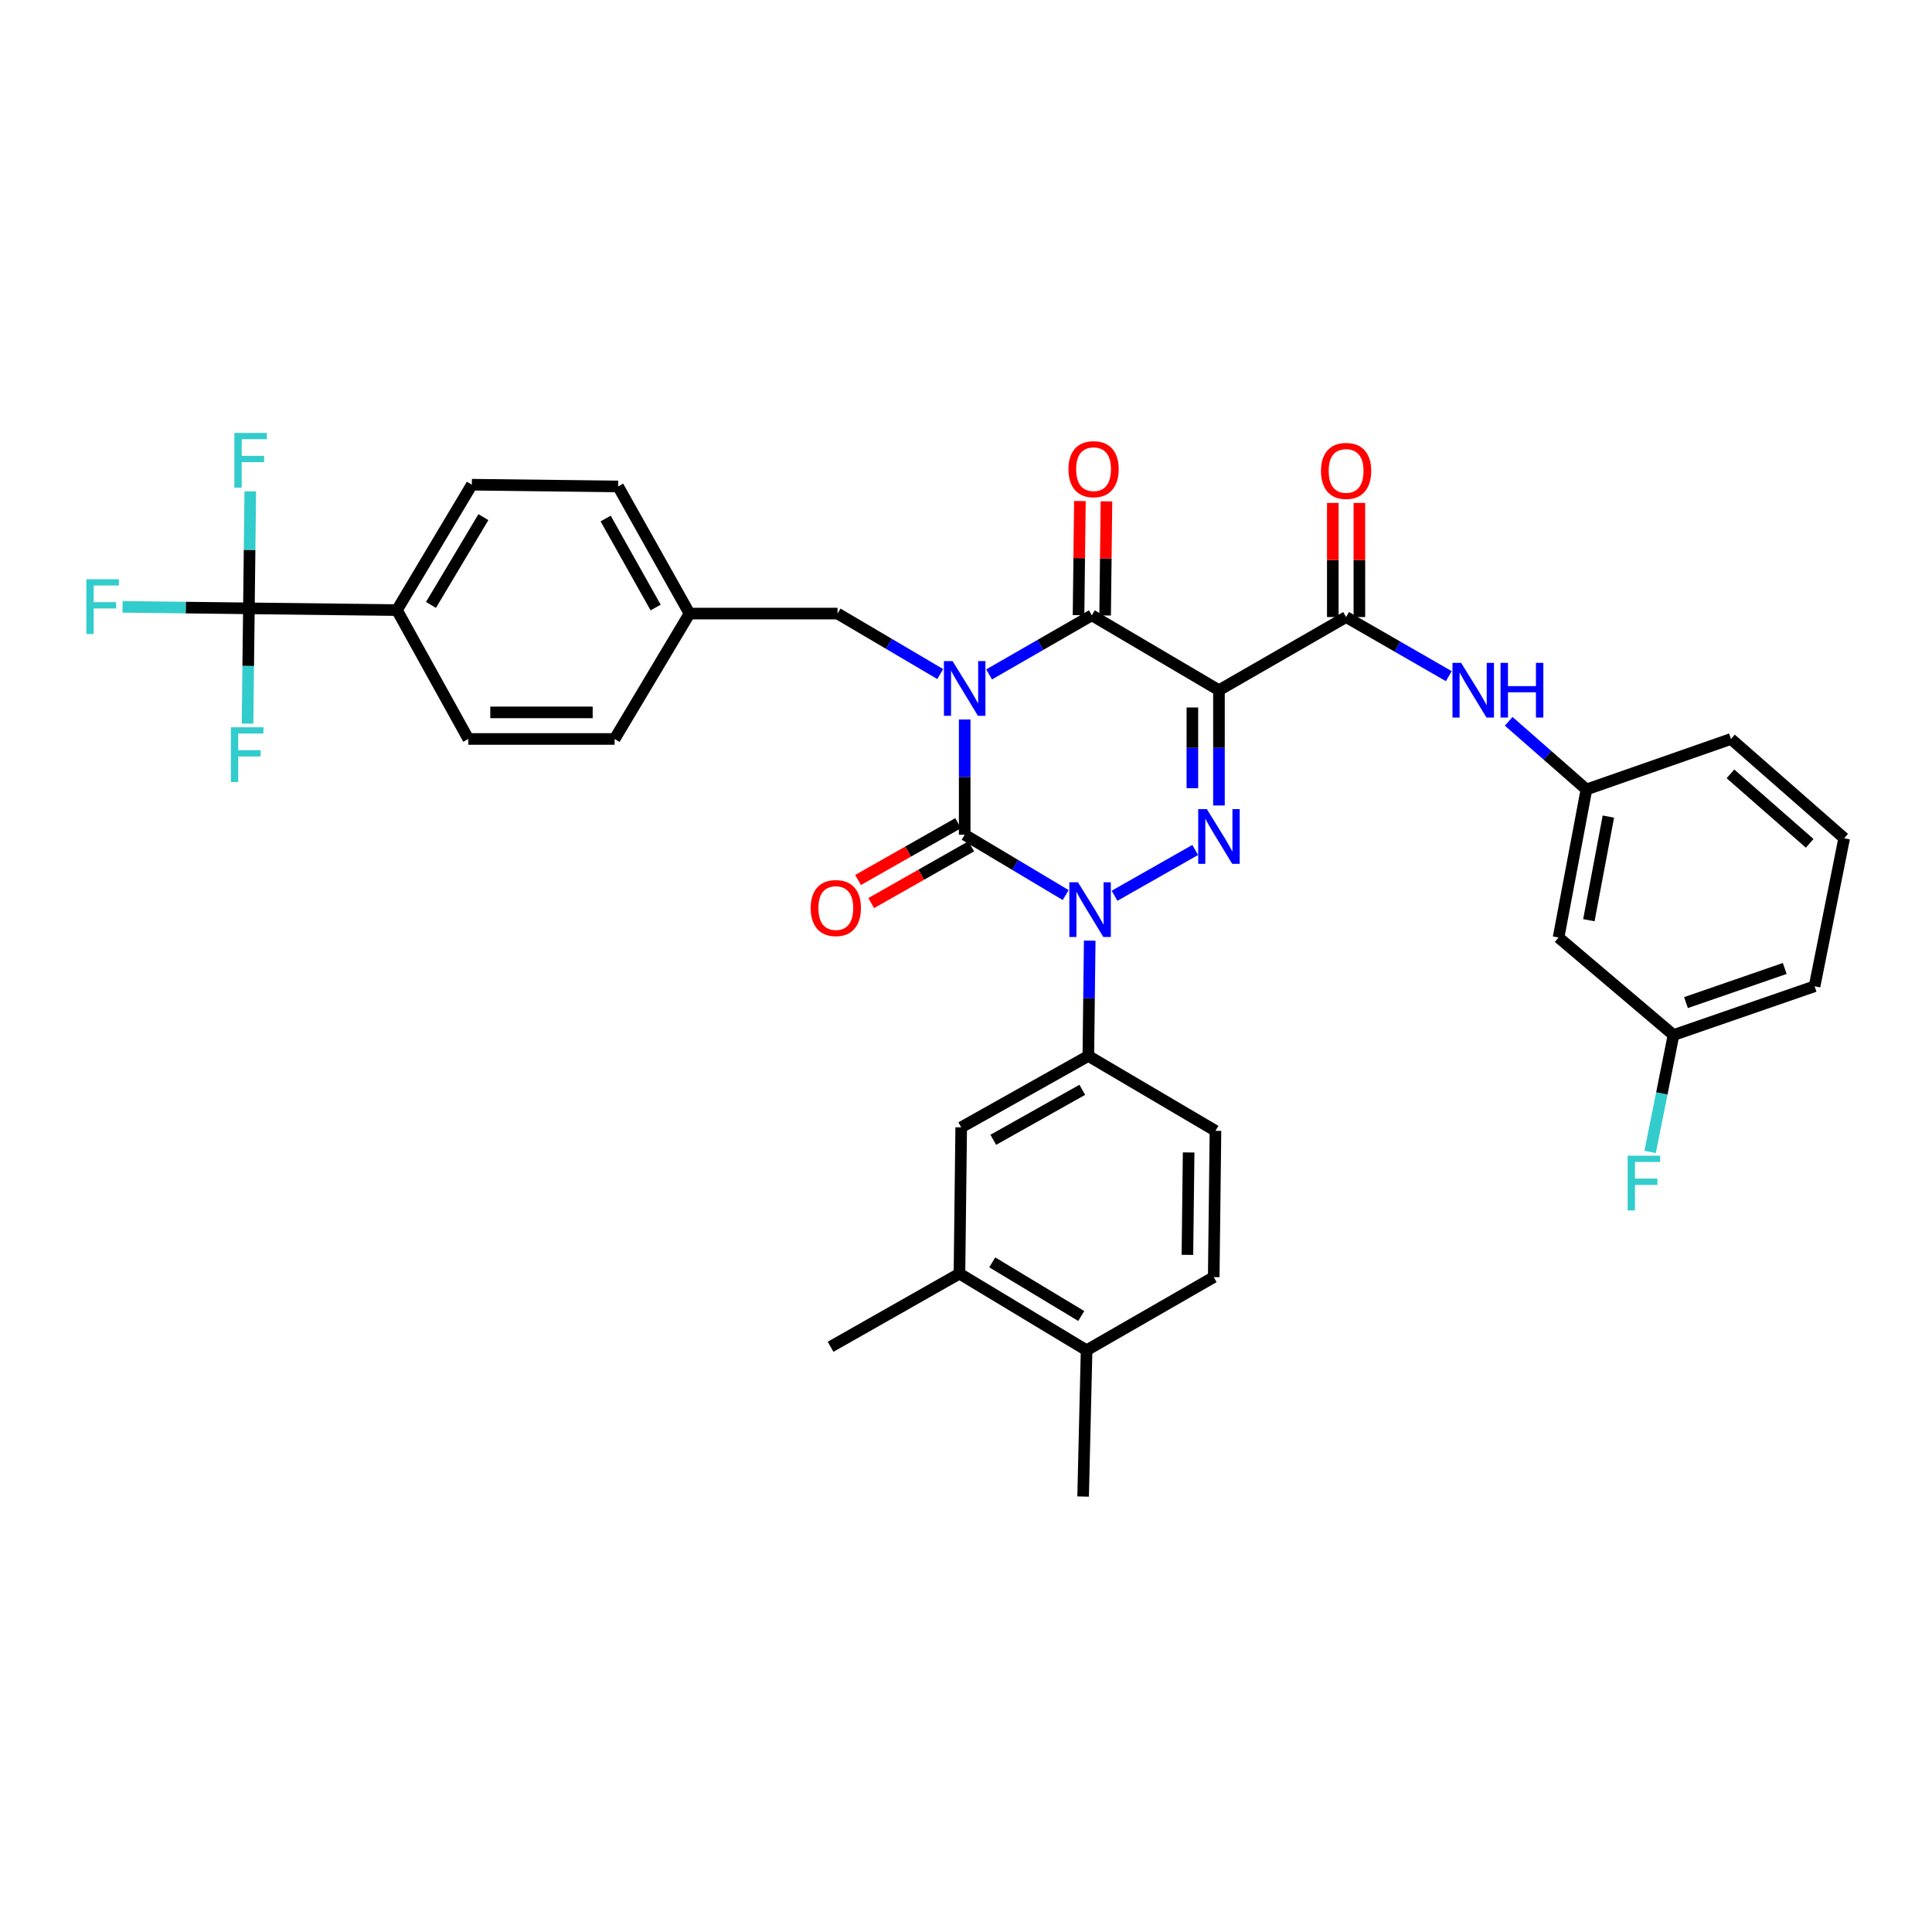 <?xml version='1.0' encoding='iso-8859-1'?>
<svg version='1.1' baseProfile='full'
              xmlns='http://www.w3.org/2000/svg'
                      xmlns:rdkit='http://www.rdkit.org/xml'
                      xmlns:xlink='http://www.w3.org/1999/xlink'
                  xml:space='preserve'
width='1000px' height='1000px' viewBox='0 0 1000 1000'>
<!-- END OF HEADER -->
<rect style='opacity:1.0;fill:#FFFFFF;stroke:none' width='1000' height='1000' x='0' y='0'> </rect>
<path class='bond-0' d='M 499.318,372.4 L 499.318,402.234' style='fill:none;fill-rule:evenodd;stroke:#0000FF;stroke-width:6px;stroke-linecap:butt;stroke-linejoin:miter;stroke-opacity:1' />
<path class='bond-0' d='M 499.318,402.234 L 499.318,432.068' style='fill:none;fill-rule:evenodd;stroke:#000000;stroke-width:6px;stroke-linecap:butt;stroke-linejoin:miter;stroke-opacity:1' />
<path class='bond-1' d='M 511.956,349.076 L 538.541,333.781' style='fill:none;fill-rule:evenodd;stroke:#0000FF;stroke-width:6px;stroke-linecap:butt;stroke-linejoin:miter;stroke-opacity:1' />
<path class='bond-1' d='M 538.541,333.781 L 565.127,318.486' style='fill:none;fill-rule:evenodd;stroke:#000000;stroke-width:6px;stroke-linecap:butt;stroke-linejoin:miter;stroke-opacity:1' />
<path class='bond-2' d='M 486.669,348.895 L 460.093,333.24' style='fill:none;fill-rule:evenodd;stroke:#0000FF;stroke-width:6px;stroke-linecap:butt;stroke-linejoin:miter;stroke-opacity:1' />
<path class='bond-2' d='M 460.093,333.24 L 433.517,317.584' style='fill:none;fill-rule:evenodd;stroke:#000000;stroke-width:6px;stroke-linecap:butt;stroke-linejoin:miter;stroke-opacity:1' />
<path class='bond-3' d='M 499.318,432.068 L 525.456,447.678' style='fill:none;fill-rule:evenodd;stroke:#000000;stroke-width:6px;stroke-linecap:butt;stroke-linejoin:miter;stroke-opacity:1' />
<path class='bond-3' d='M 525.456,447.678 L 551.595,463.287' style='fill:none;fill-rule:evenodd;stroke:#0000FF;stroke-width:6px;stroke-linecap:butt;stroke-linejoin:miter;stroke-opacity:1' />
<path class='bond-4' d='M 495.923,426.086 L 470.03,440.783' style='fill:none;fill-rule:evenodd;stroke:#000000;stroke-width:6px;stroke-linecap:butt;stroke-linejoin:miter;stroke-opacity:1' />
<path class='bond-4' d='M 470.03,440.783 L 444.137,455.479' style='fill:none;fill-rule:evenodd;stroke:#FF0000;stroke-width:6px;stroke-linecap:butt;stroke-linejoin:miter;stroke-opacity:1' />
<path class='bond-4' d='M 502.713,438.049 L 476.821,452.746' style='fill:none;fill-rule:evenodd;stroke:#000000;stroke-width:6px;stroke-linecap:butt;stroke-linejoin:miter;stroke-opacity:1' />
<path class='bond-4' d='M 476.821,452.746 L 450.928,467.443' style='fill:none;fill-rule:evenodd;stroke:#FF0000;stroke-width:6px;stroke-linecap:butt;stroke-linejoin:miter;stroke-opacity:1' />
<path class='bond-5' d='M 564.034,486.883 L 563.678,516.717' style='fill:none;fill-rule:evenodd;stroke:#0000FF;stroke-width:6px;stroke-linecap:butt;stroke-linejoin:miter;stroke-opacity:1' />
<path class='bond-5' d='M 563.678,516.717 L 563.323,546.551' style='fill:none;fill-rule:evenodd;stroke:#000000;stroke-width:6px;stroke-linecap:butt;stroke-linejoin:miter;stroke-opacity:1' />
<path class='bond-6' d='M 576.882,463.646 L 618.634,439.947' style='fill:none;fill-rule:evenodd;stroke:#0000FF;stroke-width:6px;stroke-linecap:butt;stroke-linejoin:miter;stroke-opacity:1' />
<path class='bond-7' d='M 630.928,416.916 L 630.928,387.082' style='fill:none;fill-rule:evenodd;stroke:#0000FF;stroke-width:6px;stroke-linecap:butt;stroke-linejoin:miter;stroke-opacity:1' />
<path class='bond-7' d='M 630.928,387.082 L 630.928,357.249' style='fill:none;fill-rule:evenodd;stroke:#000000;stroke-width:6px;stroke-linecap:butt;stroke-linejoin:miter;stroke-opacity:1' />
<path class='bond-7' d='M 617.172,407.966 L 617.172,387.082' style='fill:none;fill-rule:evenodd;stroke:#0000FF;stroke-width:6px;stroke-linecap:butt;stroke-linejoin:miter;stroke-opacity:1' />
<path class='bond-7' d='M 617.172,387.082 L 617.172,366.199' style='fill:none;fill-rule:evenodd;stroke:#000000;stroke-width:6px;stroke-linecap:butt;stroke-linejoin:miter;stroke-opacity:1' />
<path class='bond-8' d='M 630.928,357.249 L 696.737,319.388' style='fill:none;fill-rule:evenodd;stroke:#000000;stroke-width:6px;stroke-linecap:butt;stroke-linejoin:miter;stroke-opacity:1' />
<path class='bond-9' d='M 630.928,357.249 L 565.127,318.486' style='fill:none;fill-rule:evenodd;stroke:#000000;stroke-width:6px;stroke-linecap:butt;stroke-linejoin:miter;stroke-opacity:1' />
<path class='bond-10' d='M 572.004,318.568 L 572.356,289.034' style='fill:none;fill-rule:evenodd;stroke:#000000;stroke-width:6px;stroke-linecap:butt;stroke-linejoin:miter;stroke-opacity:1' />
<path class='bond-10' d='M 572.356,289.034 L 572.708,259.5' style='fill:none;fill-rule:evenodd;stroke:#FF0000;stroke-width:6px;stroke-linecap:butt;stroke-linejoin:miter;stroke-opacity:1' />
<path class='bond-10' d='M 558.249,318.404 L 558.601,288.87' style='fill:none;fill-rule:evenodd;stroke:#000000;stroke-width:6px;stroke-linecap:butt;stroke-linejoin:miter;stroke-opacity:1' />
<path class='bond-10' d='M 558.601,288.87 L 558.953,259.337' style='fill:none;fill-rule:evenodd;stroke:#FF0000;stroke-width:6px;stroke-linecap:butt;stroke-linejoin:miter;stroke-opacity:1' />
<path class='bond-11' d='M 866.207,535.729 L 939.222,510.494' style='fill:none;fill-rule:evenodd;stroke:#000000;stroke-width:6px;stroke-linecap:butt;stroke-linejoin:miter;stroke-opacity:1' />
<path class='bond-11' d='M 872.666,518.942 L 923.777,501.278' style='fill:none;fill-rule:evenodd;stroke:#000000;stroke-width:6px;stroke-linecap:butt;stroke-linejoin:miter;stroke-opacity:1' />
<path class='bond-12' d='M 866.207,535.729 L 806.711,485.251' style='fill:none;fill-rule:evenodd;stroke:#000000;stroke-width:6px;stroke-linecap:butt;stroke-linejoin:miter;stroke-opacity:1' />
<path class='bond-13' d='M 866.207,535.729 L 860.157,565.984' style='fill:none;fill-rule:evenodd;stroke:#000000;stroke-width:6px;stroke-linecap:butt;stroke-linejoin:miter;stroke-opacity:1' />
<path class='bond-13' d='M 860.157,565.984 L 854.106,596.238' style='fill:none;fill-rule:evenodd;stroke:#33CCCC;stroke-width:6px;stroke-linecap:butt;stroke-linejoin:miter;stroke-opacity:1' />
<path class='bond-14' d='M 703.615,319.388 L 703.615,289.854' style='fill:none;fill-rule:evenodd;stroke:#000000;stroke-width:6px;stroke-linecap:butt;stroke-linejoin:miter;stroke-opacity:1' />
<path class='bond-14' d='M 703.615,289.854 L 703.615,260.32' style='fill:none;fill-rule:evenodd;stroke:#FF0000;stroke-width:6px;stroke-linecap:butt;stroke-linejoin:miter;stroke-opacity:1' />
<path class='bond-14' d='M 689.858,319.388 L 689.858,289.854' style='fill:none;fill-rule:evenodd;stroke:#000000;stroke-width:6px;stroke-linecap:butt;stroke-linejoin:miter;stroke-opacity:1' />
<path class='bond-14' d='M 689.858,289.854 L 689.858,260.32' style='fill:none;fill-rule:evenodd;stroke:#FF0000;stroke-width:6px;stroke-linecap:butt;stroke-linejoin:miter;stroke-opacity:1' />
<path class='bond-15' d='M 696.737,319.388 L 723.318,334.683' style='fill:none;fill-rule:evenodd;stroke:#000000;stroke-width:6px;stroke-linecap:butt;stroke-linejoin:miter;stroke-opacity:1' />
<path class='bond-15' d='M 723.318,334.683 L 749.9,349.977' style='fill:none;fill-rule:evenodd;stroke:#0000FF;stroke-width:6px;stroke-linecap:butt;stroke-linejoin:miter;stroke-opacity:1' />
<path class='bond-16' d='M 780.908,373.357 L 801.02,390.993' style='fill:none;fill-rule:evenodd;stroke:#0000FF;stroke-width:6px;stroke-linecap:butt;stroke-linejoin:miter;stroke-opacity:1' />
<path class='bond-16' d='M 801.02,390.993 L 821.132,408.628' style='fill:none;fill-rule:evenodd;stroke:#000000;stroke-width:6px;stroke-linecap:butt;stroke-linejoin:miter;stroke-opacity:1' />
<path class='bond-17' d='M 939.222,510.494 L 954.545,433.871' style='fill:none;fill-rule:evenodd;stroke:#000000;stroke-width:6px;stroke-linecap:butt;stroke-linejoin:miter;stroke-opacity:1' />
<path class='bond-18' d='M 954.545,433.871 L 895.951,382.491' style='fill:none;fill-rule:evenodd;stroke:#000000;stroke-width:6px;stroke-linecap:butt;stroke-linejoin:miter;stroke-opacity:1' />
<path class='bond-18' d='M 936.687,436.507 L 895.671,400.541' style='fill:none;fill-rule:evenodd;stroke:#000000;stroke-width:6px;stroke-linecap:butt;stroke-linejoin:miter;stroke-opacity:1' />
<path class='bond-19' d='M 128.829,314.879 L 205.452,315.781' style='fill:none;fill-rule:evenodd;stroke:#000000;stroke-width:6px;stroke-linecap:butt;stroke-linejoin:miter;stroke-opacity:1' />
<path class='bond-20' d='M 128.829,314.879 L 96.126,314.49' style='fill:none;fill-rule:evenodd;stroke:#000000;stroke-width:6px;stroke-linecap:butt;stroke-linejoin:miter;stroke-opacity:1' />
<path class='bond-20' d='M 96.126,314.49 L 63.422,314.1' style='fill:none;fill-rule:evenodd;stroke:#33CCCC;stroke-width:6px;stroke-linecap:butt;stroke-linejoin:miter;stroke-opacity:1' />
<path class='bond-21' d='M 128.829,314.879 L 128.474,344.713' style='fill:none;fill-rule:evenodd;stroke:#000000;stroke-width:6px;stroke-linecap:butt;stroke-linejoin:miter;stroke-opacity:1' />
<path class='bond-21' d='M 128.474,344.713 L 128.119,374.547' style='fill:none;fill-rule:evenodd;stroke:#33CCCC;stroke-width:6px;stroke-linecap:butt;stroke-linejoin:miter;stroke-opacity:1' />
<path class='bond-22' d='M 128.829,314.879 L 129.186,284.606' style='fill:none;fill-rule:evenodd;stroke:#000000;stroke-width:6px;stroke-linecap:butt;stroke-linejoin:miter;stroke-opacity:1' />
<path class='bond-22' d='M 129.186,284.606 L 129.542,254.332' style='fill:none;fill-rule:evenodd;stroke:#33CCCC;stroke-width:6px;stroke-linecap:butt;stroke-linejoin:miter;stroke-opacity:1' />
<path class='bond-23' d='M 433.517,317.584 L 356.894,317.584' style='fill:none;fill-rule:evenodd;stroke:#000000;stroke-width:6px;stroke-linecap:butt;stroke-linejoin:miter;stroke-opacity:1' />
<path class='bond-24' d='M 205.452,315.781 L 244.215,250.882' style='fill:none;fill-rule:evenodd;stroke:#000000;stroke-width:6px;stroke-linecap:butt;stroke-linejoin:miter;stroke-opacity:1' />
<path class='bond-24' d='M 223.077,313.1 L 250.21,267.67' style='fill:none;fill-rule:evenodd;stroke:#000000;stroke-width:6px;stroke-linecap:butt;stroke-linejoin:miter;stroke-opacity:1' />
<path class='bond-25' d='M 205.452,315.781 L 242.411,382.491' style='fill:none;fill-rule:evenodd;stroke:#000000;stroke-width:6px;stroke-linecap:butt;stroke-linejoin:miter;stroke-opacity:1' />
<path class='bond-26' d='M 496.613,659.231 L 562.421,698.895' style='fill:none;fill-rule:evenodd;stroke:#000000;stroke-width:6px;stroke-linecap:butt;stroke-linejoin:miter;stroke-opacity:1' />
<path class='bond-26' d='M 513.585,653.398 L 559.651,681.163' style='fill:none;fill-rule:evenodd;stroke:#000000;stroke-width:6px;stroke-linecap:butt;stroke-linejoin:miter;stroke-opacity:1' />
<path class='bond-27' d='M 496.613,659.231 L 497.514,583.51' style='fill:none;fill-rule:evenodd;stroke:#000000;stroke-width:6px;stroke-linecap:butt;stroke-linejoin:miter;stroke-opacity:1' />
<path class='bond-28' d='M 496.613,659.231 L 429.91,697.091' style='fill:none;fill-rule:evenodd;stroke:#000000;stroke-width:6px;stroke-linecap:butt;stroke-linejoin:miter;stroke-opacity:1' />
<path class='bond-29' d='M 562.421,698.895 L 628.222,661.034' style='fill:none;fill-rule:evenodd;stroke:#000000;stroke-width:6px;stroke-linecap:butt;stroke-linejoin:miter;stroke-opacity:1' />
<path class='bond-30' d='M 562.421,698.895 L 560.618,774.616' style='fill:none;fill-rule:evenodd;stroke:#000000;stroke-width:6px;stroke-linecap:butt;stroke-linejoin:miter;stroke-opacity:1' />
<path class='bond-31' d='M 628.222,661.034 L 629.124,585.313' style='fill:none;fill-rule:evenodd;stroke:#000000;stroke-width:6px;stroke-linecap:butt;stroke-linejoin:miter;stroke-opacity:1' />
<path class='bond-31' d='M 614.602,649.512 L 615.234,596.507' style='fill:none;fill-rule:evenodd;stroke:#000000;stroke-width:6px;stroke-linecap:butt;stroke-linejoin:miter;stroke-opacity:1' />
<path class='bond-32' d='M 629.124,585.313 L 563.323,546.551' style='fill:none;fill-rule:evenodd;stroke:#000000;stroke-width:6px;stroke-linecap:butt;stroke-linejoin:miter;stroke-opacity:1' />
<path class='bond-33' d='M 563.323,546.551 L 497.514,583.51' style='fill:none;fill-rule:evenodd;stroke:#000000;stroke-width:6px;stroke-linecap:butt;stroke-linejoin:miter;stroke-opacity:1' />
<path class='bond-33' d='M 560.188,564.089 L 514.122,589.96' style='fill:none;fill-rule:evenodd;stroke:#000000;stroke-width:6px;stroke-linecap:butt;stroke-linejoin:miter;stroke-opacity:1' />
<path class='bond-34' d='M 244.215,250.882 L 319.935,251.783' style='fill:none;fill-rule:evenodd;stroke:#000000;stroke-width:6px;stroke-linecap:butt;stroke-linejoin:miter;stroke-opacity:1' />
<path class='bond-35' d='M 242.411,382.491 L 318.132,382.491' style='fill:none;fill-rule:evenodd;stroke:#000000;stroke-width:6px;stroke-linecap:butt;stroke-linejoin:miter;stroke-opacity:1' />
<path class='bond-35' d='M 253.769,368.735 L 306.774,368.735' style='fill:none;fill-rule:evenodd;stroke:#000000;stroke-width:6px;stroke-linecap:butt;stroke-linejoin:miter;stroke-opacity:1' />
<path class='bond-36' d='M 318.132,382.491 L 356.894,317.584' style='fill:none;fill-rule:evenodd;stroke:#000000;stroke-width:6px;stroke-linecap:butt;stroke-linejoin:miter;stroke-opacity:1' />
<path class='bond-37' d='M 319.935,251.783 L 356.894,317.584' style='fill:none;fill-rule:evenodd;stroke:#000000;stroke-width:6px;stroke-linecap:butt;stroke-linejoin:miter;stroke-opacity:1' />
<path class='bond-37' d='M 313.485,268.39 L 339.356,314.451' style='fill:none;fill-rule:evenodd;stroke:#000000;stroke-width:6px;stroke-linecap:butt;stroke-linejoin:miter;stroke-opacity:1' />
<path class='bond-38' d='M 895.951,382.491 L 821.132,408.628' style='fill:none;fill-rule:evenodd;stroke:#000000;stroke-width:6px;stroke-linecap:butt;stroke-linejoin:miter;stroke-opacity:1' />
<path class='bond-39' d='M 821.132,408.628 L 806.711,485.251' style='fill:none;fill-rule:evenodd;stroke:#000000;stroke-width:6px;stroke-linecap:butt;stroke-linejoin:miter;stroke-opacity:1' />
<path class='bond-39' d='M 832.488,422.666 L 822.393,476.302' style='fill:none;fill-rule:evenodd;stroke:#000000;stroke-width:6px;stroke-linecap:butt;stroke-linejoin:miter;stroke-opacity:1' />
<path  class='atom-0' d='M 493.058 342.187
L 502.338 357.187
Q 503.258 358.667, 504.738 361.347
Q 506.218 364.027, 506.298 364.187
L 506.298 342.187
L 510.058 342.187
L 510.058 370.507
L 506.178 370.507
L 496.218 354.107
Q 495.058 352.187, 493.818 349.987
Q 492.618 347.787, 492.258 347.107
L 492.258 370.507
L 488.578 370.507
L 488.578 342.187
L 493.058 342.187
' fill='#0000FF'/>
<path  class='atom-2' d='M 557.965 456.67
L 567.245 471.67
Q 568.165 473.15, 569.645 475.83
Q 571.125 478.51, 571.205 478.67
L 571.205 456.67
L 574.965 456.67
L 574.965 484.99
L 571.085 484.99
L 561.125 468.59
Q 559.965 466.67, 558.725 464.47
Q 557.525 462.27, 557.165 461.59
L 557.165 484.99
L 553.485 484.99
L 553.485 456.67
L 557.965 456.67
' fill='#0000FF'/>
<path  class='atom-3' d='M 624.668 418.809
L 633.948 433.809
Q 634.868 435.289, 636.348 437.969
Q 637.828 440.649, 637.908 440.809
L 637.908 418.809
L 641.668 418.809
L 641.668 447.129
L 637.788 447.129
L 627.828 430.729
Q 626.668 428.809, 625.428 426.609
Q 624.228 424.409, 623.868 423.729
L 623.868 447.129
L 620.188 447.129
L 620.188 418.809
L 624.668 418.809
' fill='#0000FF'/>
<path  class='atom-7' d='M 553.029 242.845
Q 553.029 236.045, 556.389 232.245
Q 559.749 228.445, 566.029 228.445
Q 572.309 228.445, 575.669 232.245
Q 579.029 236.045, 579.029 242.845
Q 579.029 249.725, 575.629 253.645
Q 572.229 257.525, 566.029 257.525
Q 559.789 257.525, 556.389 253.645
Q 553.029 249.765, 553.029 242.845
M 566.029 254.325
Q 570.349 254.325, 572.669 251.445
Q 575.029 248.525, 575.029 242.845
Q 575.029 237.285, 572.669 234.485
Q 570.349 231.645, 566.029 231.645
Q 561.709 231.645, 559.349 234.445
Q 557.029 237.245, 557.029 242.845
Q 557.029 248.565, 559.349 251.445
Q 561.709 254.325, 566.029 254.325
' fill='#FF0000'/>
<path  class='atom-8' d='M 419.615 470.008
Q 419.615 463.208, 422.975 459.408
Q 426.335 455.608, 432.615 455.608
Q 438.895 455.608, 442.255 459.408
Q 445.615 463.208, 445.615 470.008
Q 445.615 476.888, 442.215 480.808
Q 438.815 484.688, 432.615 484.688
Q 426.375 484.688, 422.975 480.808
Q 419.615 476.928, 419.615 470.008
M 432.615 481.488
Q 436.935 481.488, 439.255 478.608
Q 441.615 475.688, 441.615 470.008
Q 441.615 464.448, 439.255 461.648
Q 436.935 458.808, 432.615 458.808
Q 428.295 458.808, 425.935 461.608
Q 423.615 464.408, 423.615 470.008
Q 423.615 475.728, 425.935 478.608
Q 428.295 481.488, 432.615 481.488
' fill='#FF0000'/>
<path  class='atom-10' d='M 683.737 243.747
Q 683.737 236.947, 687.097 233.147
Q 690.457 229.347, 696.737 229.347
Q 703.017 229.347, 706.377 233.147
Q 709.737 236.947, 709.737 243.747
Q 709.737 250.627, 706.337 254.547
Q 702.937 258.427, 696.737 258.427
Q 690.497 258.427, 687.097 254.547
Q 683.737 250.667, 683.737 243.747
M 696.737 255.227
Q 701.057 255.227, 703.377 252.347
Q 705.737 249.427, 705.737 243.747
Q 705.737 238.187, 703.377 235.387
Q 701.057 232.547, 696.737 232.547
Q 692.417 232.547, 690.057 235.347
Q 687.737 238.147, 687.737 243.747
Q 687.737 249.467, 690.057 252.347
Q 692.417 255.227, 696.737 255.227
' fill='#FF0000'/>
<path  class='atom-11' d='M 756.278 343.089
L 765.558 358.089
Q 766.478 359.569, 767.958 362.249
Q 769.438 364.929, 769.518 365.089
L 769.518 343.089
L 773.278 343.089
L 773.278 371.409
L 769.398 371.409
L 759.438 355.009
Q 758.278 353.089, 757.038 350.889
Q 755.838 348.689, 755.478 348.009
L 755.478 371.409
L 751.798 371.409
L 751.798 343.089
L 756.278 343.089
' fill='#0000FF'/>
<path  class='atom-11' d='M 776.678 343.089
L 780.518 343.089
L 780.518 355.129
L 794.998 355.129
L 794.998 343.089
L 798.838 343.089
L 798.838 371.409
L 794.998 371.409
L 794.998 358.329
L 780.518 358.329
L 780.518 371.409
L 776.678 371.409
L 776.678 343.089
' fill='#0000FF'/>
<path  class='atom-25' d='M 44.689 299.817
L 61.529 299.817
L 61.529 303.057
L 48.489 303.057
L 48.489 311.657
L 60.089 311.657
L 60.089 314.937
L 48.489 314.937
L 48.489 328.137
L 44.689 328.137
L 44.689 299.817
' fill='#33CCCC'/>
<path  class='atom-26' d='M 119.508 376.44
L 136.348 376.44
L 136.348 379.68
L 123.308 379.68
L 123.308 388.28
L 134.908 388.28
L 134.908 391.56
L 123.308 391.56
L 123.308 404.76
L 119.508 404.76
L 119.508 376.44
' fill='#33CCCC'/>
<path  class='atom-27' d='M 121.311 224.096
L 138.151 224.096
L 138.151 227.336
L 125.111 227.336
L 125.111 235.936
L 136.711 235.936
L 136.711 239.216
L 125.111 239.216
L 125.111 252.416
L 121.311 252.416
L 121.311 224.096
' fill='#33CCCC'/>
<path  class='atom-36' d='M 842.464 598.192
L 859.304 598.192
L 859.304 601.432
L 846.264 601.432
L 846.264 610.032
L 857.864 610.032
L 857.864 613.312
L 846.264 613.312
L 846.264 626.512
L 842.464 626.512
L 842.464 598.192
' fill='#33CCCC'/>
</svg>
